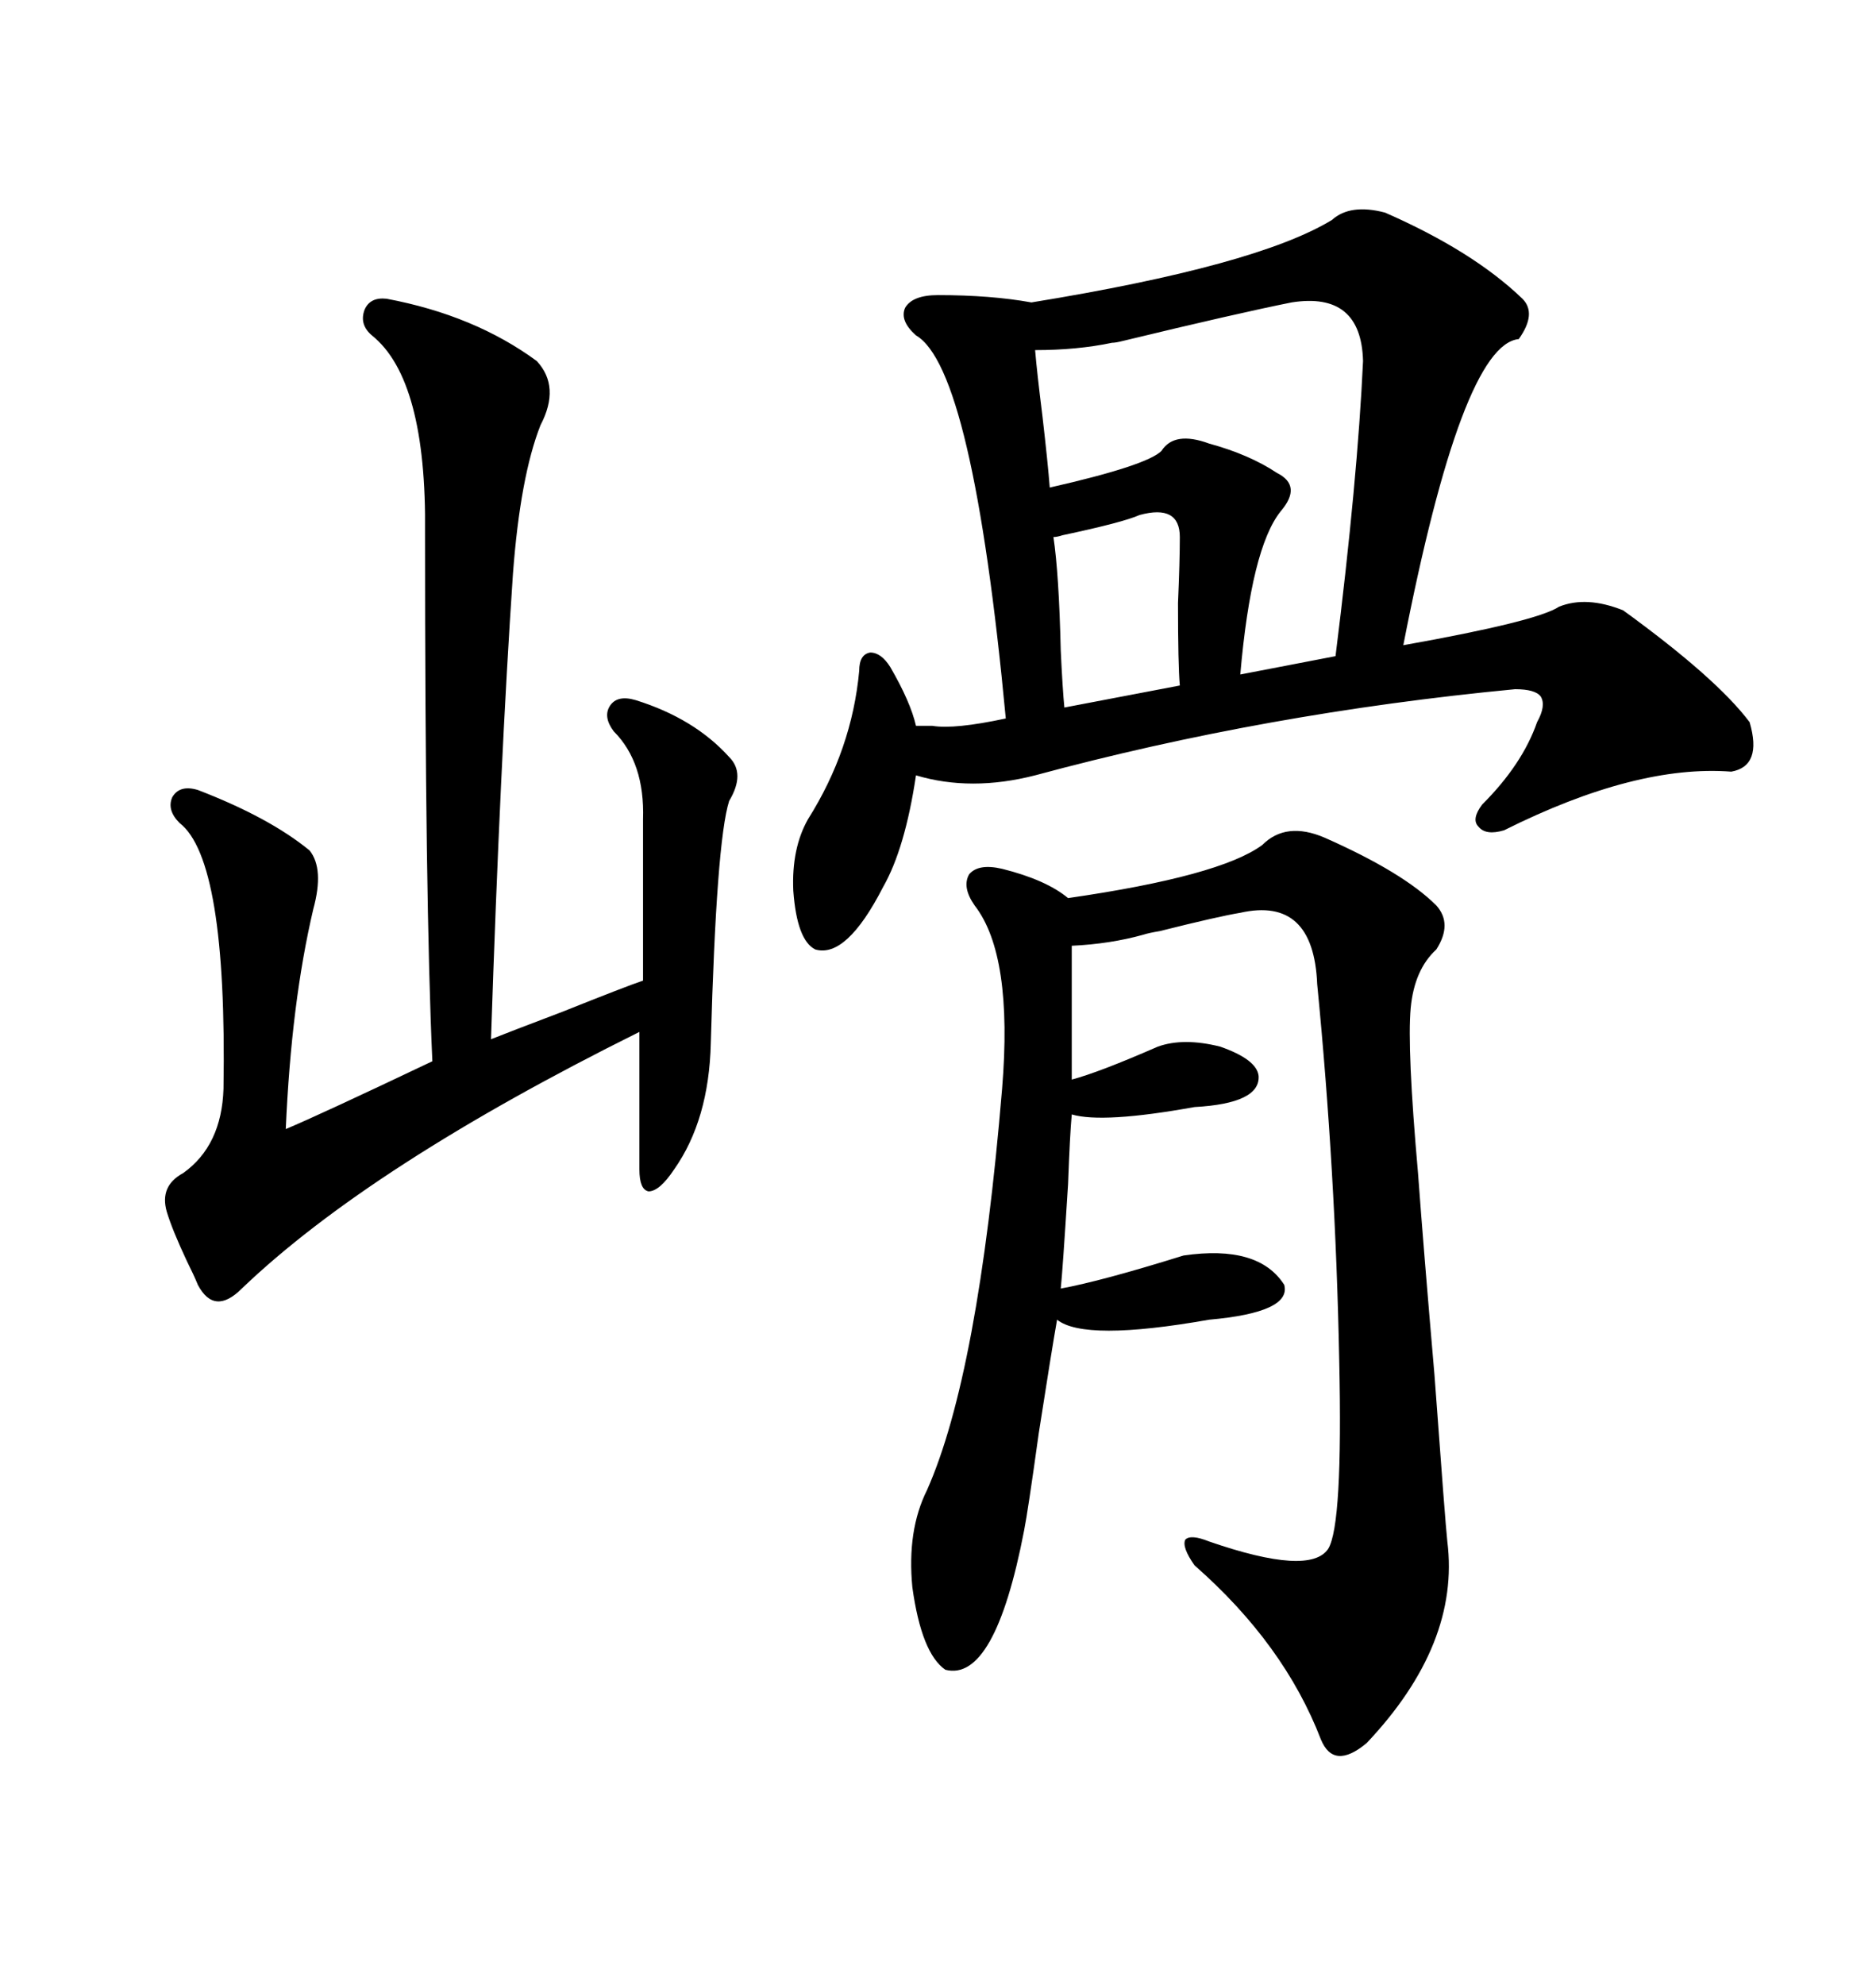 <svg xmlns="http://www.w3.org/2000/svg" xmlns:xlink="http://www.w3.org/1999/xlink" width="300" height="317.285"><path d="M221.48 33.98L221.48 33.98Q235.55 40.14 243.46 47.75L243.46 47.75Q245.80 50.10 242.87 54.20L242.87 54.20Q233.79 55.08 224.41 103.13L224.41 103.13Q245.80 99.32 249.32 96.97L249.32 96.97Q253.71 95.21 259.57 97.56L259.57 97.56Q274.51 108.40 279.79 115.43L279.79 115.43Q281.84 122.46 276.86 123.34L276.86 123.34Q261.62 122.17 240.53 132.71L240.53 132.71Q237.60 133.59 236.43 132.13L236.43 132.13Q235.25 130.96 237.01 128.61L237.01 128.61Q243.46 122.17 245.80 115.43L245.80 115.43Q247.27 112.79 246.39 111.33L246.39 111.33Q245.51 110.16 242.29 110.16L242.29 110.16Q202.44 113.96 165.53 123.93L165.53 123.93Q155.27 126.56 146.48 123.93L146.48 123.93Q144.73 135.64 141.21 141.80L141.21 141.80Q135.35 153.22 130.37 151.76L130.37 151.76Q127.44 150.29 126.86 142.38L126.86 142.38Q126.56 135.64 129.20 130.96L129.20 130.96Q136.23 119.82 137.40 107.23L137.40 107.23Q137.40 104.59 139.16 104.30L139.16 104.30Q140.92 104.30 142.38 106.64L142.38 106.64Q145.61 112.21 146.48 116.02L146.48 116.02Q147.36 116.02 149.12 116.02L149.12 116.02Q152.64 116.60 160.84 114.84L160.84 114.84Q155.57 58.89 146.48 53.61L146.48 53.61Q143.85 51.27 144.73 49.22L144.73 49.22Q145.90 47.17 150 47.17L150 47.17Q158.50 47.17 164.94 48.34L164.94 48.34Q200.98 42.48 212.99 35.16L212.99 35.16Q215.92 32.52 221.48 33.98ZM211.82 133.89L211.82 133.89Q224.41 139.45 229.69 144.73L229.69 144.73Q232.32 147.66 229.69 151.76L229.69 151.76Q226.17 154.98 225.59 161.13L225.59 161.13Q225 167.58 226.76 187.50L226.76 187.50Q227.64 199.51 229.39 219.73L229.39 219.73Q231.15 243.75 231.45 246.39L231.45 246.39Q233.50 262.79 218.55 278.61L218.55 278.61Q213.28 283.01 211.23 278.03L211.23 278.03Q205.37 262.79 191.02 250.20L191.02 250.20Q188.96 247.27 189.55 246.09L189.55 246.09Q190.43 245.21 193.36 246.39L193.36 246.39Q209.47 251.95 212.40 247.56L212.40 247.56Q214.75 243.75 214.16 217.38L214.16 217.38Q213.57 187.21 210.64 157.32L210.64 157.32Q210.06 143.26 198.34 145.90L198.34 145.90Q194.82 146.48 185.45 148.83L185.45 148.83Q183.69 149.12 182.81 149.41L182.81 149.41Q177.54 150.88 171.39 151.17L171.39 151.17L171.39 172.56Q175.78 171.39 185.16 167.29L185.16 167.29Q189.26 165.82 195.12 167.29L195.12 167.29Q200.98 169.34 201.27 171.97L201.27 171.97Q201.56 176.37 191.02 176.95L191.02 176.95Q176.37 179.59 171.39 178.13L171.39 178.13Q171.09 181.35 170.80 189.26L170.80 189.26Q169.92 203.32 169.63 205.96L169.63 205.96Q176.07 204.79 189.26 200.68L189.26 200.68Q201.27 198.93 205.37 205.37L205.37 205.37Q206.54 209.77 193.36 210.94L193.36 210.94Q173.44 214.45 169.04 210.94L169.04 210.94Q168.16 215.92 166.11 229.10L166.11 229.10Q164.36 241.70 163.77 244.63L163.77 244.63Q159.08 268.95 151.17 266.89L151.17 266.89Q147.36 264.26 145.90 253.71L145.90 253.71Q145.02 244.63 148.24 238.18L148.24 238.18Q156.45 219.73 160.25 174.02L160.25 174.02Q162.01 152.64 155.86 144.73L155.86 144.73Q153.81 141.80 154.98 139.75L154.98 139.75Q156.45 137.99 160.25 138.87L160.25 138.87Q167.29 140.63 170.80 143.55L170.80 143.55Q195.12 140.04 201.86 135.06L201.86 135.06Q205.66 131.25 211.82 133.89ZM61.82 47.75L61.82 47.75Q75.88 50.39 85.84 57.71L85.84 57.71Q89.65 61.82 86.43 67.97L86.43 67.97Q83.20 76.17 82.03 91.70L82.03 91.70Q79.98 121.88 78.52 166.11L78.52 166.11Q81.45 164.94 89.94 161.72L89.94 161.72Q100.20 157.62 102.83 156.74L102.83 156.74L102.83 130.96Q103.13 121.88 98.14 116.89L98.14 116.89Q96.39 114.55 97.56 112.79L97.56 112.79Q98.73 111.04 101.66 111.91L101.66 111.91Q111.04 114.84 116.60 121.00L116.60 121.00Q119.24 123.63 116.60 128.03L116.60 128.03Q114.55 134.47 113.67 166.70L113.67 166.70Q113.38 179.00 107.81 186.91L107.81 186.91Q105.47 190.43 103.71 190.43L103.71 190.43Q102.25 190.14 102.25 186.91L102.25 186.91L102.25 164.94Q59.18 186.33 38.67 205.96L38.67 205.96Q34.28 210.35 31.64 205.37L31.64 205.37Q31.05 203.91 29.88 201.56L29.88 201.56Q27.54 196.58 26.66 193.65L26.66 193.65Q25.49 189.55 29.30 187.50L29.30 187.50Q35.45 183.11 35.74 174.02L35.74 174.02Q36.33 137.40 28.71 131.54L28.71 131.54Q26.66 129.49 27.54 127.44L27.54 127.44Q28.71 125.39 31.64 126.27L31.64 126.27Q43.07 130.66 49.51 135.94L49.51 135.94Q51.86 138.87 50.10 145.31L50.10 145.31Q46.58 160.25 45.70 180.47L45.70 180.47Q51.27 178.13 69.14 169.63L69.14 169.63Q67.97 144.14 67.97 85.25L67.97 85.25Q68.26 60.64 59.47 53.61L59.47 53.61Q57.42 51.86 58.30 49.51L58.30 49.51Q59.18 47.46 61.82 47.75ZM206.54 48.34L206.54 48.34Q197.75 50.10 179.59 54.49L179.59 54.49Q178.42 54.79 177.83 54.79L177.83 54.79Q172.27 55.96 165.53 55.96L165.53 55.96Q165.82 59.47 166.70 66.50L166.70 66.50Q167.58 74.12 167.87 77.93L167.87 77.93Q183.40 74.41 185.74 72.07L185.74 72.07Q187.79 68.85 193.36 70.90L193.36 70.90Q199.80 72.66 204.20 75.59L204.20 75.59Q208.30 77.64 204.79 81.74L204.79 81.74Q200.10 87.60 198.34 107.81L198.34 107.81L213.57 104.88Q217.09 76.76 217.97 57.71L217.97 57.71Q217.68 46.58 206.54 48.34ZM168.46 85.84L168.46 85.84Q169.34 91.70 169.63 104.00L169.63 104.00Q169.92 110.16 170.21 113.09L170.21 113.09L188.67 109.57Q188.38 106.35 188.38 96.39L188.38 96.39Q188.67 89.65 188.67 85.84L188.67 85.84Q188.67 80.57 182.23 82.32L182.23 82.32Q179.59 83.50 169.92 85.55L169.92 85.55Q169.04 85.84 168.46 85.84Z"/></svg>